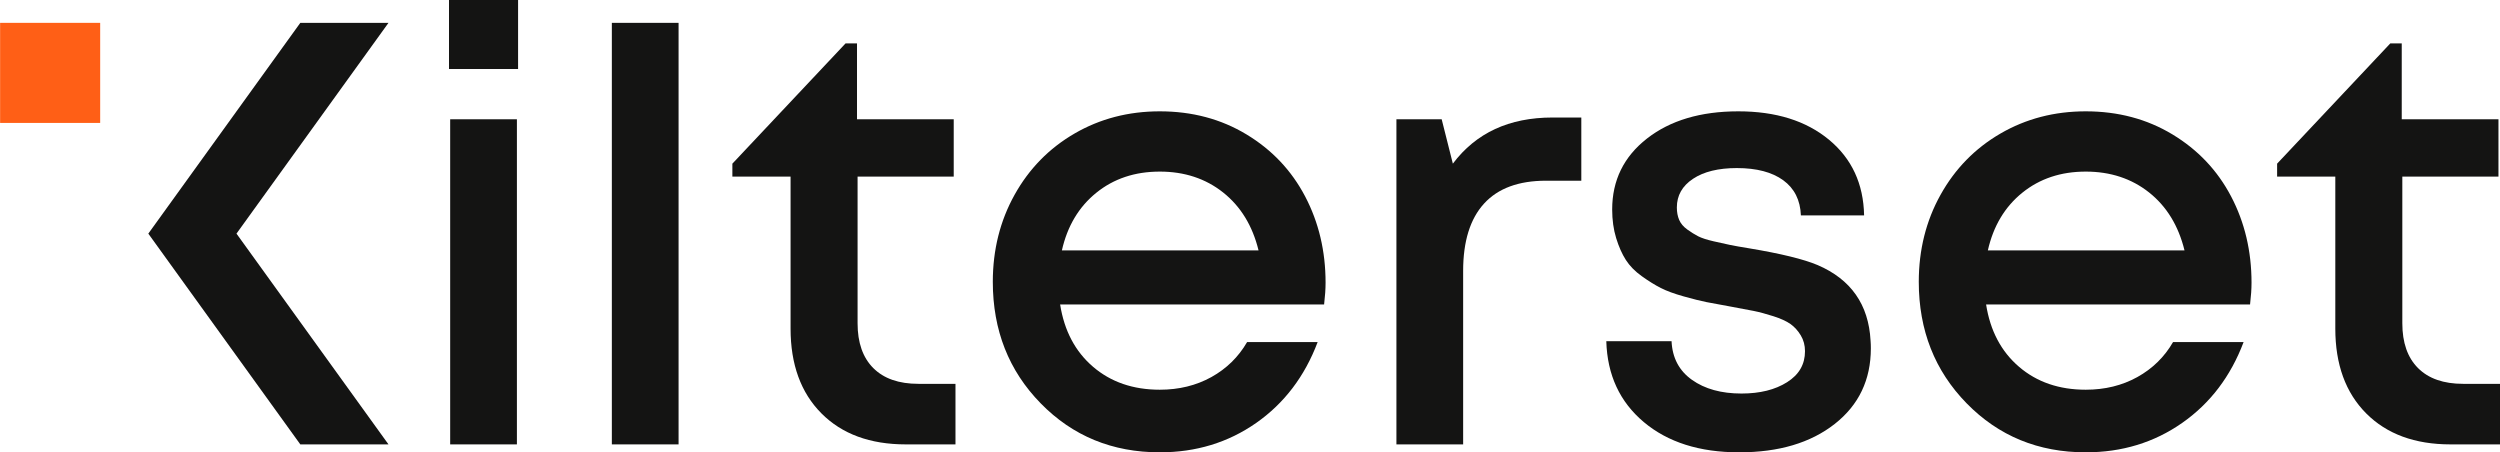 <?xml version="1.0" encoding="UTF-8"?>
<!-- Generated by Pixelmator Pro 3.7 -->
<svg width="5152" height="932" viewBox="0 0 5152 932" xmlns="http://www.w3.org/2000/svg">
    <g id="Layer-1">
        <g id="Group">
            <g id="g1">
                <path id="Path" fill="#141413" stroke="none" d="M 925.301 142.208 L 925.301 -0.158 L 1067.667 -0.158 L 1067.667 142.208 L 925.301 142.208 Z M 927.731 915.798 L 927.731 245.794 L 1065.236 245.794 L 1065.236 915.798 L 927.731 915.798 Z"/>
                <path id="path1" fill="#141413" stroke="none" d="M 1260.891 915.798 L 1260.891 47.091 L 1398.396 47.091 L 1398.396 915.798 L 1260.891 915.798 Z"/>
                <path id="path2" fill="#141413" stroke="none" d="M 1892.732 791.008 L 1969.057 791.008 L 1969.057 915.798 L 1866.667 915.798 C 1793.147 915.798 1735.221 894.501 1692.814 851.888 C 1650.407 809.275 1629.204 751.013 1629.204 677.119 L 1629.204 363.928 L 1509.275 363.928 L 1509.275 337.265 L 1742.476 89.498 L 1766.11 89.498 L 1766.11 245.794 L 1965.43 245.794 L 1965.43 363.928 L 1767.306 363.928 L 1767.306 666.218 C 1767.306 706.194 1778.114 736.989 1799.729 758.585 C 1821.344 780.2 1852.345 791.008 1892.732 791.008 Z"/>
                <path id="path3" fill="#141413" stroke="none" d="M 2731.746 582.619 C 2731.746 595.539 2730.737 610.479 2728.717 627.438 L 2184.719 627.438 C 2193.208 681.569 2215.795 724.368 2252.556 755.874 C 2289.316 787.362 2335.163 803.124 2390.097 803.124 C 2429.663 803.124 2465.076 794.429 2496.414 777.078 C 2527.677 759.707 2552.209 735.68 2570.009 704.978 L 2715.405 704.978 C 2688.741 775.657 2646.521 831.19 2588.782 871.577 C 2531.005 911.965 2464.777 932.159 2390.097 932.159 C 2292.345 932.159 2210.56 898.54 2144.743 831.283 C 2078.889 764.045 2045.98 680.559 2045.98 580.787 C 2045.98 514.97 2060.939 455.193 2090.818 401.473 C 2120.698 347.773 2161.908 305.665 2214.412 275.169 C 2266.916 244.691 2325.478 229.434 2390.097 229.434 C 2456.7 229.434 2516.271 245.29 2568.775 277.001 C 2621.279 308.694 2661.554 351.307 2689.639 404.82 C 2717.723 458.334 2731.746 517.588 2731.746 582.619 Z M 2390.097 353.625 C 2338.79 353.625 2295.187 368.172 2259.249 397.248 C 2223.274 426.323 2199.64 465.906 2188.347 515.98 L 2593.606 515.98 C 2581.116 465.084 2556.771 425.313 2520.609 396.631 C 2484.485 367.967 2440.956 353.625 2390.097 353.625 Z"/>
                <path id="path4" fill="#141413" stroke="none" d="M 3199.382 242.167 L 3258.767 242.167 L 3258.767 372.398 L 3186.069 372.398 C 3129.527 372.398 3086.933 388.16 3058.25 419.648 C 3029.567 451.154 3015.245 497.413 3015.245 558.387 L 3015.245 915.798 L 2877.74 915.798 L 2877.74 245.794 L 2971.005 245.794 L 2994.041 337.265 C 3041.684 273.879 3110.118 242.167 3199.382 242.167 Z"/>
                <path id="path5" fill="#141413" stroke="none" d="M 3780.963 873.69 C 3731.264 912.675 3665.634 932.159 3584.074 932.159 C 3502.476 932.159 3436.958 911.366 3387.483 869.763 C 3338.009 828.16 3312.28 772.628 3310.261 703.165 L 3444.736 703.165 C 3446.344 737.494 3460.368 764.045 3486.844 782.818 C 3513.283 801.609 3547.313 810.996 3588.897 810.996 C 3626.854 810.996 3658.155 803.218 3682.798 787.661 C 3707.442 772.123 3719.746 750.826 3719.746 723.751 C 3719.746 711.635 3716.829 700.734 3710.995 691.049 C 3705.124 681.363 3698.056 673.585 3689.792 667.732 C 3681.49 661.88 3669.785 656.513 3654.64 651.67 C 3639.494 646.828 3625.957 643.182 3614.065 640.77 C 3602.136 638.339 3586.093 635.31 3565.899 631.682 C 3545.294 628.036 3528.952 625.026 3516.836 622.595 C 3504.72 620.165 3488.976 616.238 3469.567 610.778 C 3450.196 605.337 3434.527 599.578 3422.636 593.52 C 3410.706 587.462 3397.692 579.384 3383.557 569.288 C 3369.421 559.19 3358.427 547.99 3350.536 535.668 C 3342.646 523.347 3335.989 508.313 3330.53 490.532 C 3325.107 472.769 3322.377 453.173 3322.377 431.764 C 3322.377 371.594 3346.311 322.83 3394.14 285.471 C 3442.007 248.131 3504.72 229.434 3582.241 229.434 C 3659.8 229.434 3722.064 248.936 3769.146 287.902 C 3816.19 326.869 3840.311 378.867 3841.544 443.88 L 3711.294 443.88 C 3710.061 412.393 3697.944 388.254 3674.946 371.5 C 3651.91 354.747 3620.011 346.352 3579.212 346.352 C 3541.255 346.352 3511.151 353.738 3488.976 368.471 C 3466.763 383.206 3455.656 402.895 3455.656 427.538 C 3455.656 437.224 3457.264 445.806 3460.48 453.285 C 3463.733 460.746 3469.268 467.309 3477.159 472.956 C 3485.012 478.621 3492.491 483.258 3499.559 486.904 C 3506.626 490.532 3517.135 493.972 3531.046 497.188 C 3544.995 500.442 3556.401 502.947 3565.301 504.761 C 3574.164 506.593 3587.29 508.912 3604.679 511.735 C 3670.084 522.636 3717.128 534.154 3745.811 546.271 C 3814.47 575.757 3850.818 627.644 3854.857 701.949 C 3855.269 706.792 3855.456 712.046 3855.456 717.693 C 3855.456 782.724 3830.625 834.724 3780.963 873.69 Z"/>
                <path id="path6" fill="#141413" stroke="none" d="M 4639.947 582.619 C 4639.947 595.539 4638.937 610.479 4636.917 627.438 L 4092.957 627.438 C 4101.408 681.569 4124.033 724.368 4160.793 755.874 C 4197.516 787.362 4243.363 803.124 4298.298 803.124 C 4337.862 803.124 4373.313 794.429 4404.614 777.078 C 4435.915 759.707 4460.446 735.68 4478.209 704.978 L 4623.604 704.978 C 4596.941 775.657 4554.758 831.19 4496.982 871.577 C 4439.243 911.965 4373.015 932.159 4298.298 932.159 C 4200.545 932.159 4118.797 898.54 4052.943 831.283 C 3987.126 764.045 3954.218 680.559 3954.218 580.787 C 3954.218 514.97 3969.139 455.193 3999.056 401.473 C 4028.935 347.773 4070.108 305.665 4122.612 275.169 C 4175.116 244.691 4233.677 229.434 4298.298 229.434 C 4364.937 229.434 4424.509 245.29 4477.012 277.001 C 4529.516 308.694 4569.792 351.307 4597.876 404.82 C 4625.923 458.334 4639.947 517.588 4639.947 582.619 Z M 4298.298 353.625 C 4246.991 353.625 4203.387 368.172 4167.45 397.248 C 4131.512 426.323 4107.878 465.906 4096.584 515.98 L 4501.843 515.98 C 4489.316 465.084 4464.971 425.313 4428.847 396.631 C 4392.685 367.967 4349.193 353.625 4298.298 353.625 Z"/>
                <path id="path7" fill="#141413" stroke="none" d="M 5076.132 791.008 L 5152.457 791.008 L 5152.457 915.798 L 5050.067 915.798 C 4976.547 915.798 4918.621 894.501 4876.214 851.888 C 4833.807 809.275 4812.604 751.013 4812.604 677.119 L 4812.604 363.928 L 4692.674 363.928 L 4692.674 337.265 L 4925.875 89.498 L 4949.509 89.498 L 4949.509 245.794 L 5148.83 245.794 L 5148.83 363.928 L 4950.706 363.928 L 4950.706 666.218 C 4950.706 706.194 4961.514 736.989 4983.128 758.585 C 5004.743 780.2 5035.745 791.008 5076.132 791.008 Z"/>
            </g>
            <g id="g2">
                <path id="path8" fill="#141413" stroke="none" d="M 800.585 47.091 L 618.885 47.091 L 305.647 481.444 L 618.885 915.798 L 800.585 915.798 L 487.348 481.444 L 800.585 47.091 Z"/>
                <path id="path9" fill="#ff5f16" stroke="none" d="M 0.21 253.333 L 206.451 253.333 L 206.451 47.091 L 0.21 47.091 L 0.21 253.333 Z"/>
            </g>
        </g>
    </g>
</svg>
